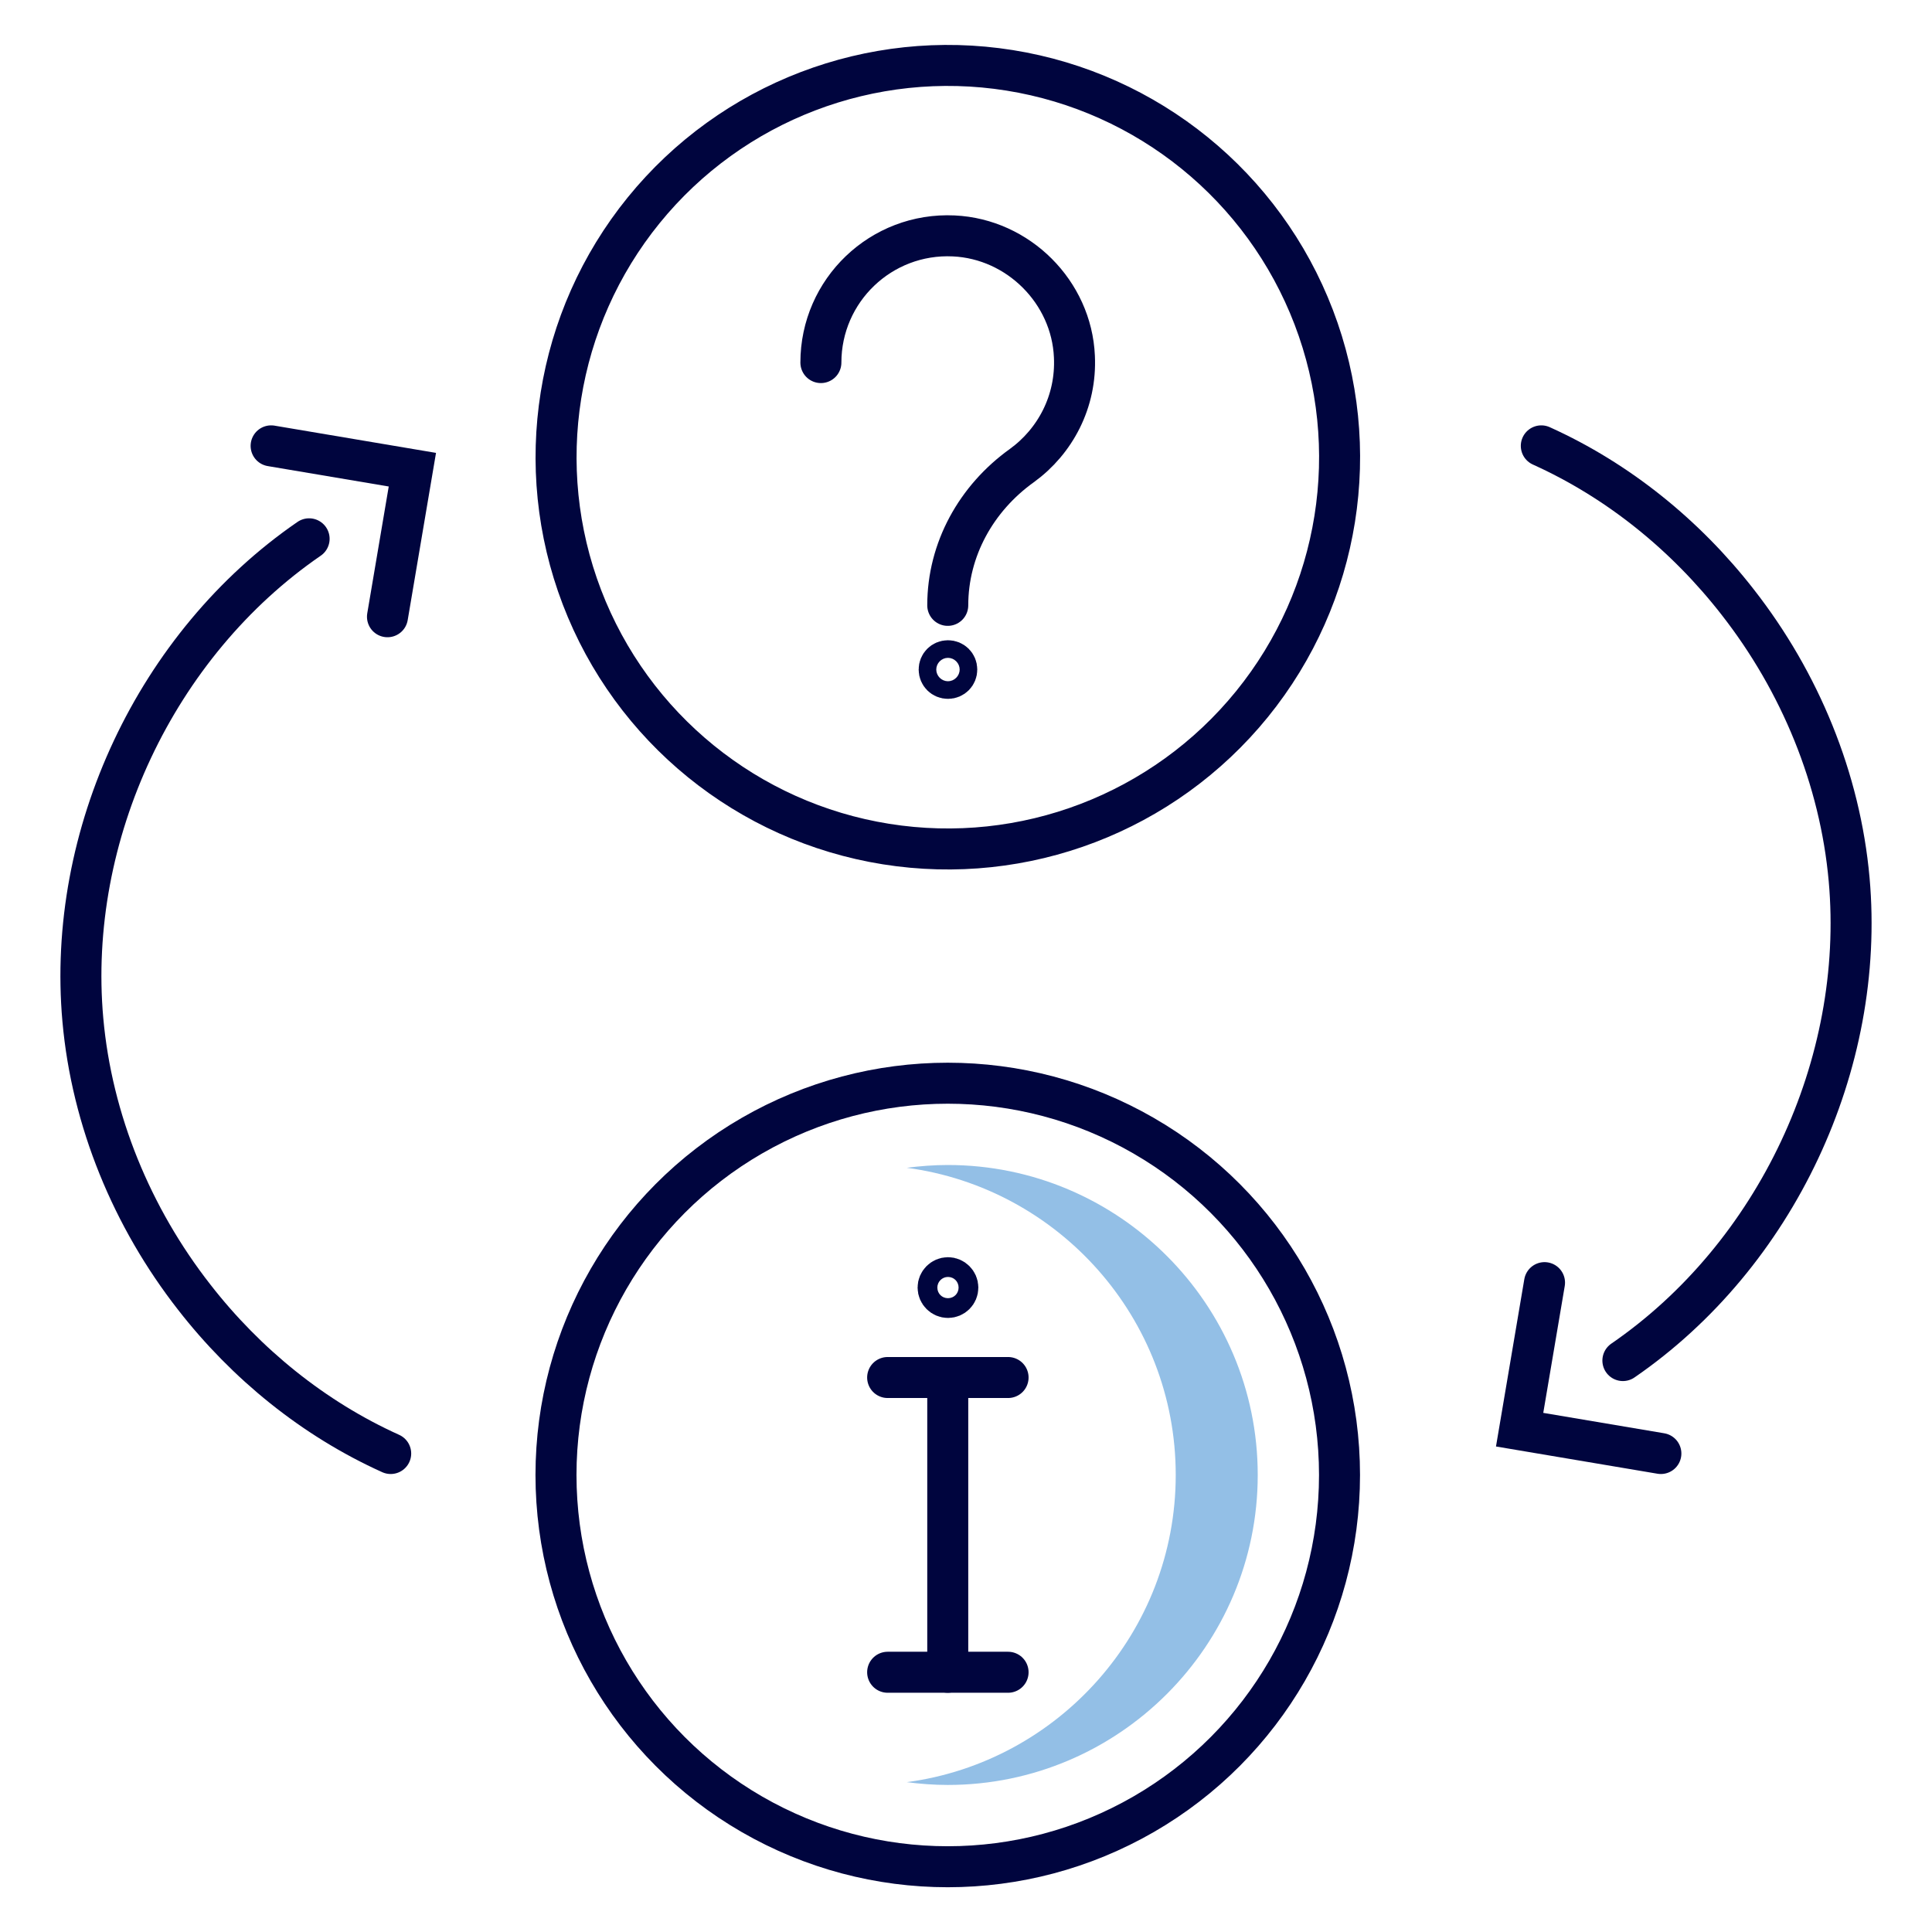 <?xml version="1.0" encoding="UTF-8"?>
<svg xmlns="http://www.w3.org/2000/svg" id="a" width="90" height="90" viewBox="0 0 90 90">
  <path d="M38.24,16.89c0-3.36,2.8-6.06,6.19-5.9,3.01.14,5.49,2.62,5.62,5.62.1,2.09-.89,3.95-2.45,5.08-2.12,1.52-3.45,3.9-3.45,6.51h0" fill="none" stroke="#00053e" stroke-linecap="round" stroke-linejoin="round" stroke-width="1.91"></path>
  <path d="M44.57,31.19c0,.23-.18.41-.41.41s-.41-.18-.41-.41.18-.41.41-.41.41.18.41.41Z" fill="none" stroke="#00053e" stroke-linecap="round" stroke-linejoin="round" stroke-width="1.91"></path>
  <circle cx="44.15" cy="21.29" r="18.25" transform="translate(16.17 61.54) rotate(-80.93)" fill="none" stroke="#00053e" stroke-linecap="round" stroke-linejoin="round" stroke-width="1.91"></circle>
  <path d="M71.8,20.77c3.59,1.62,6.73,4.17,9.15,7.28,2.9,3.71,4.77,8.23,5.19,12.92.77,8.62-3.41,17.51-10.54,22.41" fill="none" stroke="#00053e" stroke-linecap="round" stroke-miterlimit="10" stroke-width="1.91"></path>
  <polyline points="71.95 59.75 70.79 66.6 77.37 67.71" fill="none" stroke="#00053e" stroke-linecap="round" stroke-miterlimit="10" stroke-width="1.91"></polyline>
  <path d="M18.2,67.71c-3.59-1.62-6.73-4.17-9.15-7.28-2.9-3.71-4.77-8.23-5.19-12.92-.77-8.62,3.41-17.51,10.54-22.41" fill="none" stroke="#00053e" stroke-linecap="round" stroke-miterlimit="10" stroke-width="1.91"></path>
  <polyline points="18.05 28.73 19.21 21.88 12.63 20.77" fill="none" stroke="#00053e" stroke-linecap="round" stroke-miterlimit="10" stroke-width="1.91"></polyline>
  <circle cx="44.15" cy="68.71" r="18.25" fill="none" stroke="#00053e" stroke-linecap="round" stroke-linejoin="round" stroke-width="1.91"></circle>
  <path d="M44.15,54.27c-.65,0-1.28.05-1.91.13,7.06.94,12.53,6.99,12.53,14.31s-5.47,13.37-12.53,14.31c.62.08,1.26.13,1.91.13,7.96,0,14.44-6.48,14.44-14.44s-6.48-14.44-14.44-14.44Z" fill="#93bfe6"></path>
  <path d="M44.62,59.98c0,.26-.21.46-.46.46s-.46-.21-.46-.46.21-.46.46-.46.46.21.46.46Z" fill="none" stroke="#00053e" stroke-linecap="round" stroke-linejoin="round" stroke-width="1.91"></path>
  <line x1="44.15" y1="64.17" x2="44.15" y2="77.9" fill="none" stroke="#00053e" stroke-linecap="round" stroke-linejoin="round" stroke-width="1.91"></line>
  <line x1="41.35" y1="64.17" x2="46.96" y2="64.17" fill="none" stroke="#00053e" stroke-linecap="round" stroke-linejoin="round" stroke-width="1.91"></line>
  <line x1="41.35" y1="77.9" x2="46.96" y2="77.9" fill="none" stroke="#00053e" stroke-linecap="round" stroke-linejoin="round" stroke-width="1.91"></line>
</svg>
